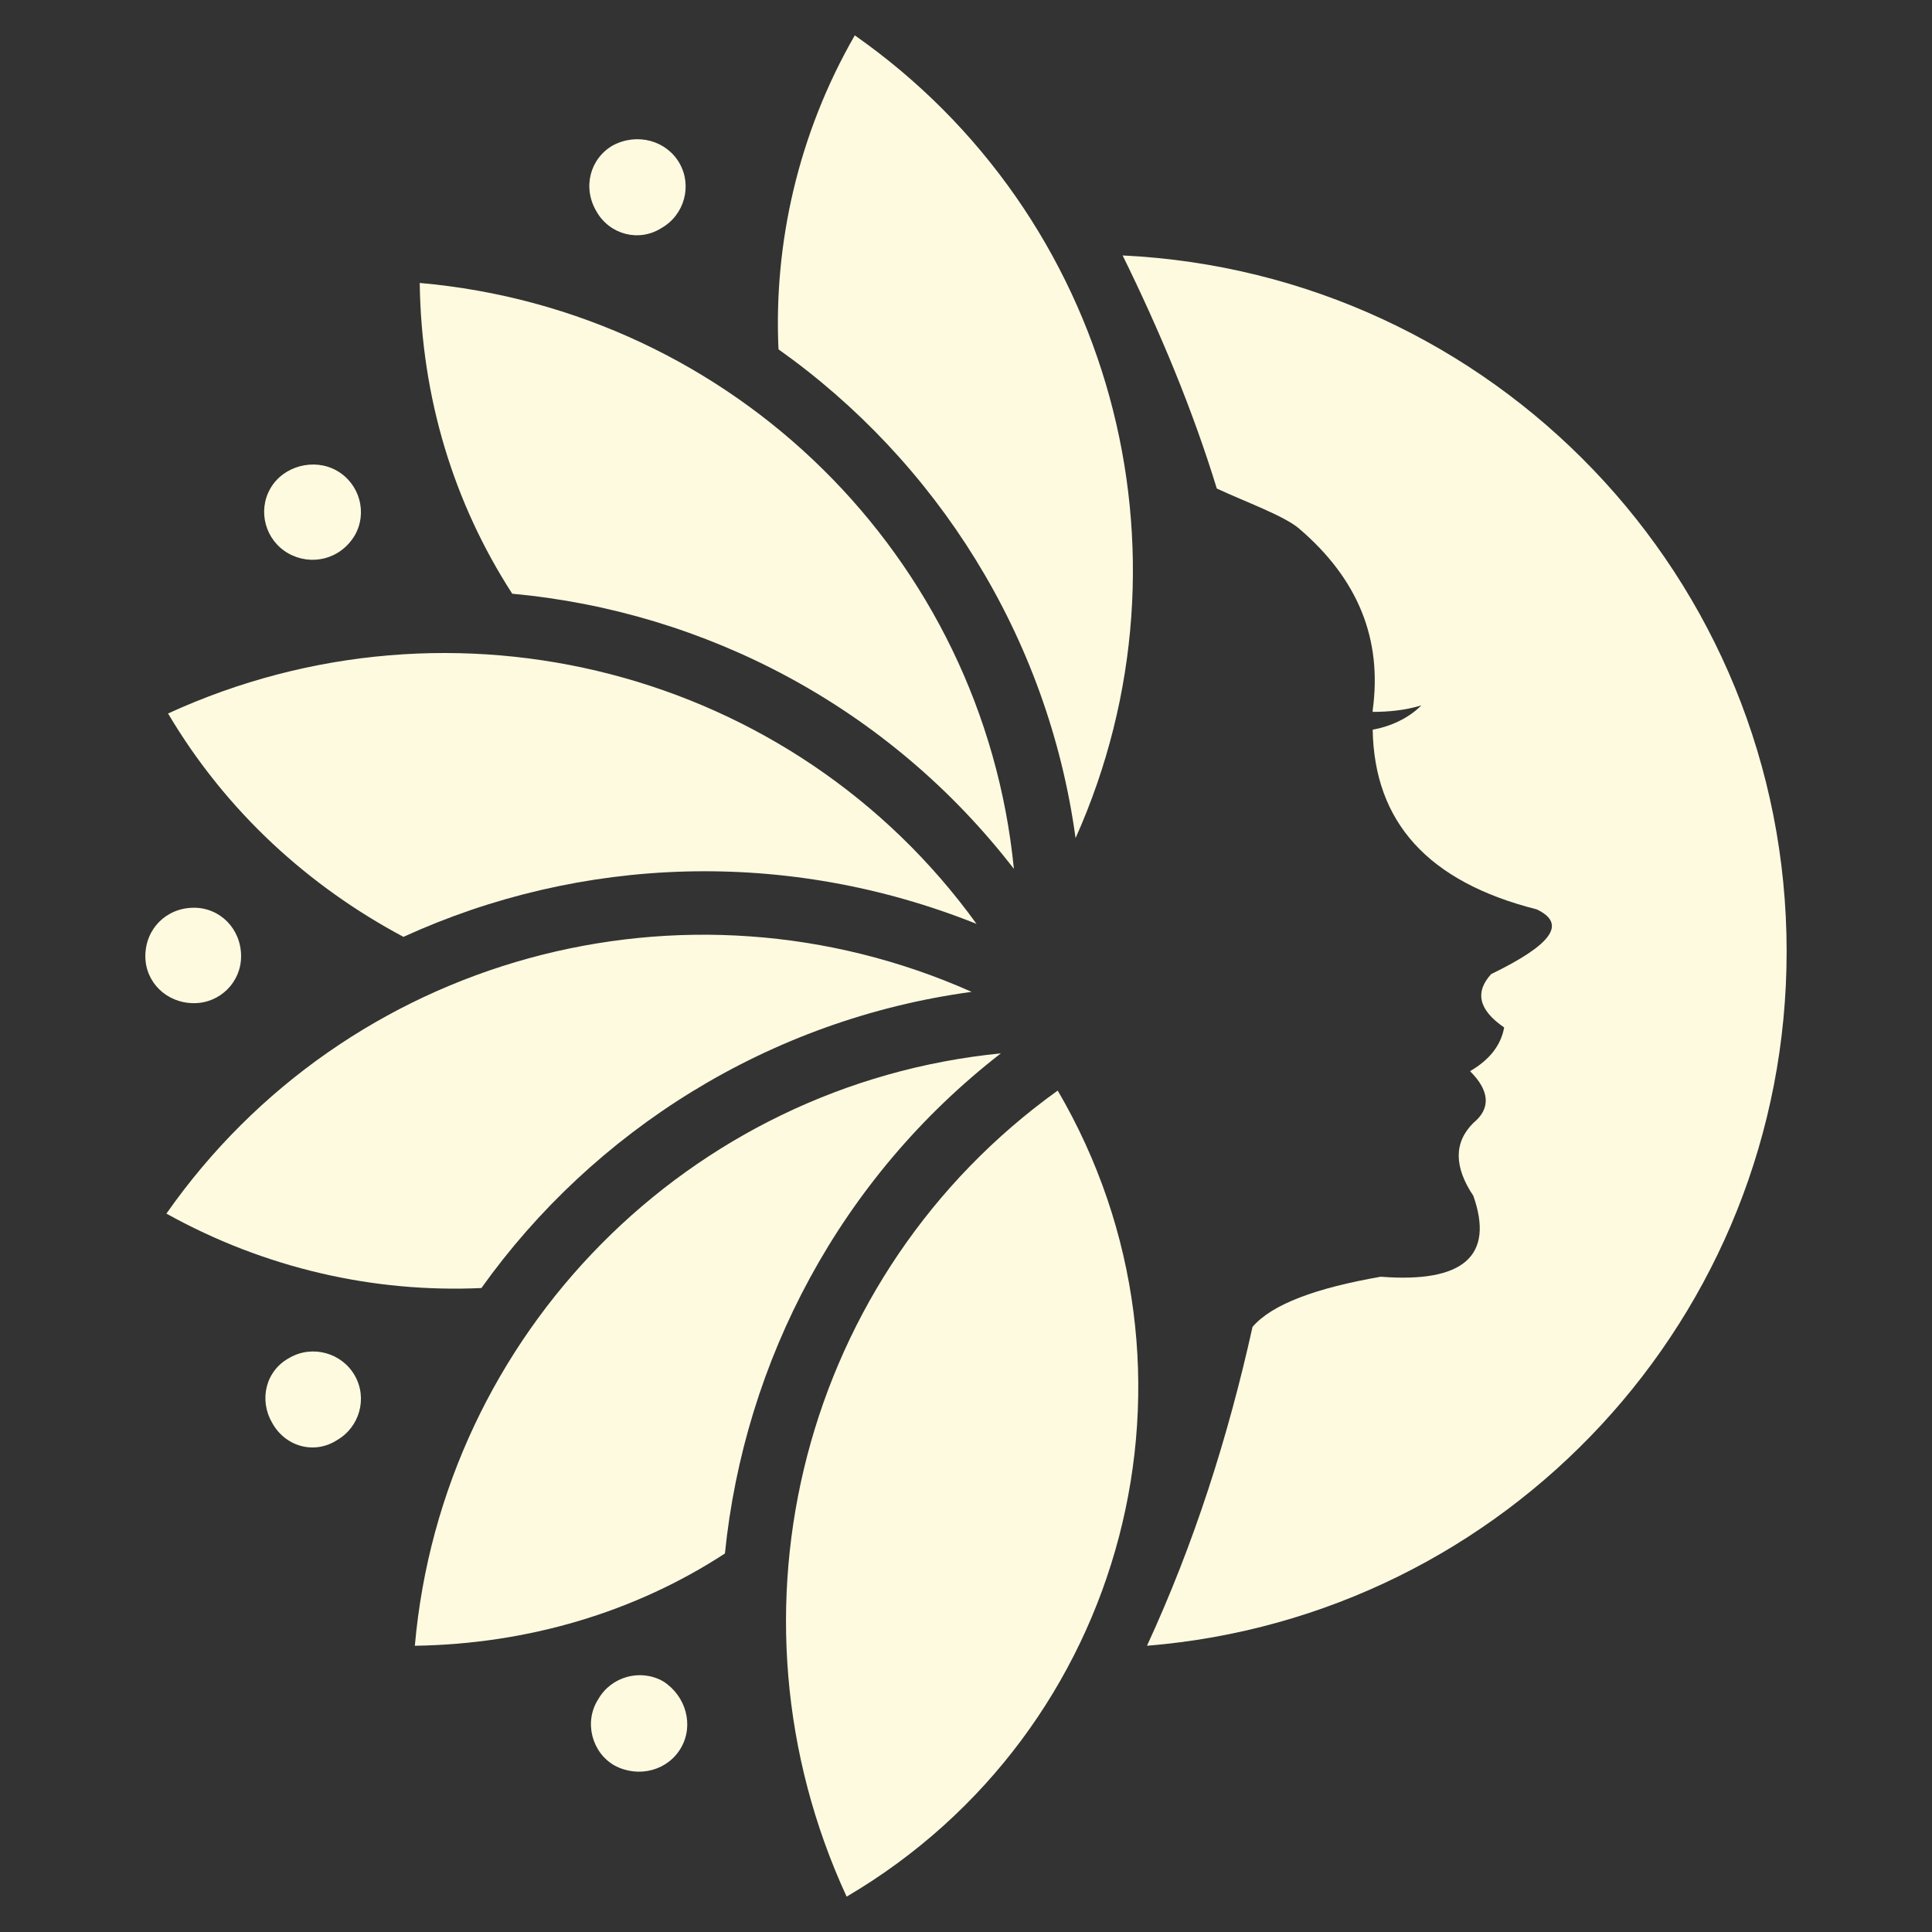 <svg xmlns="http://www.w3.org/2000/svg" xmlns:xlink="http://www.w3.org/1999/xlink" width="500" zoomAndPan="magnify" viewBox="0 0 375 375" height="500" preserveAspectRatio="xMidYMid meet" version="1.0"><rect x="0" y="0" width="375" height="375" fill="#333333" stroke="none"/><defs><clipPath id="e836317432"><path d="M 28.211 6.746 L 221 6.746 L 221 368.246 L 28.211 368.246 Z M 28.211 6.746 " clip-rule="nonzero"/></clipPath><clipPath id="6512a32426"><path d="M 217 49 L 346.961 49 L 346.961 320 L 217 320 Z M 217 49 " clip-rule="nonzero"/></clipPath></defs><g clip-path="url(#e836317432)"><path fill="#fefae0" d="M 205.301 211.68 C 155.832 247.188 138.812 312.844 164.332 368.137 C 218.852 336.094 237.129 266.035 205.301 211.68 Z M 116.125 329.809 C 113.293 334.199 114.863 340.172 119.277 342.68 C 124.004 345.199 129.676 343.629 132.195 339.227 C 134.715 334.832 133.141 329.172 128.73 326.352 C 124.316 323.836 118.645 325.406 116.125 329.809 Z M 56.25 263.516 C 51.523 266.035 50.262 271.684 52.781 276.086 C 55.312 280.801 60.984 282.371 65.387 279.543 C 69.801 277.023 71.383 271.371 68.852 266.973 C 66.332 262.578 60.66 261.008 56.25 263.516 Z M 37.66 176.191 C 32.301 176.191 28.211 180.273 28.211 185.609 C 28.211 190.637 32.301 194.715 37.66 194.715 C 42.707 194.715 46.797 190.637 46.797 185.609 C 46.797 180.273 42.707 176.191 37.66 176.191 Z M 65.387 91.367 C 60.984 88.848 54.988 90.418 52.473 94.82 C 49.953 99.223 51.523 104.875 55.938 107.395 C 60.348 109.902 66.023 108.641 68.852 103.93 C 71.383 99.535 69.801 93.875 65.387 91.367 Z M 131.883 31.672 C 129.363 27.281 123.691 25.711 118.969 28.219 C 114.555 30.738 112.973 36.387 115.812 41.102 C 118.332 45.504 124.004 47.074 128.418 44.246 C 132.828 41.727 134.402 36.074 131.883 31.672 Z M 194.266 204.457 C 133.777 210.43 85.867 258.812 80.52 319.441 C 102.574 319.117 123.367 312.844 140.707 301.531 C 144.488 264.152 163.074 228.652 194.266 204.457 Z M 208.766 162.672 C 233.66 107.07 215.695 41.727 165.914 6.863 C 154.883 26.023 150.16 47.387 151.105 67.805 C 181.676 89.484 203.406 123.41 208.766 162.672 Z M 196.797 168.648 C 190.801 108.02 142.281 60.262 81.469 54.922 C 81.777 77.234 88.074 97.652 99.422 115.238 C 136.922 118.695 172.535 137.23 196.797 168.648 Z M 189.543 179.324 C 153.938 130.008 88.074 113.043 32.621 138.488 C 43.969 157.648 60.035 172.102 78.312 181.844 C 112.66 166.141 152.676 164.57 189.543 179.324 Z M 188.594 192.52 C 132.828 167.699 67.281 185.609 32.301 235.562 C 51.523 246.238 72.641 250.953 93.438 250.008 C 115.18 219.535 149.211 197.859 188.594 192.52 Z M 188.594 192.52 " fill-opacity="1" fill-rule="evenodd"/></g><g clip-path="url(#6512a32426)"><path fill="#fefae0" d="M 217.902 49.582 C 225.16 64.352 231.453 79.43 236.18 94.82 C 241.539 97.34 249.418 100.16 252.25 102.68 C 263.594 112.418 268.332 124.031 266.438 137.863 L 266.438 138.176 C 269.59 138.176 272.734 137.863 275.887 136.918 C 273.367 139.438 269.902 141.008 266.438 141.633 C 266.746 159.543 277.145 171.164 298.262 176.504 C 304.246 179.324 301.094 183.414 289.438 189.066 C 286.285 192.52 286.918 195.977 291.957 199.43 C 291.332 202.887 289.125 205.715 285.336 207.914 C 289.125 211.68 289.438 215.133 285.973 217.965 C 282.191 221.73 282.191 226.445 285.973 232.109 C 290.07 243.73 284.078 249.07 268.008 247.812 C 255.402 250.008 246.898 253.148 243.113 257.551 C 238.387 278.906 231.766 299.648 222.629 319.441 C 292.277 313.781 346.785 255.668 346.785 184.676 C 346.785 112.098 289.75 53.039 217.902 49.582 Z M 217.902 49.582 " fill-opacity="1" fill-rule="evenodd"/></g></svg>